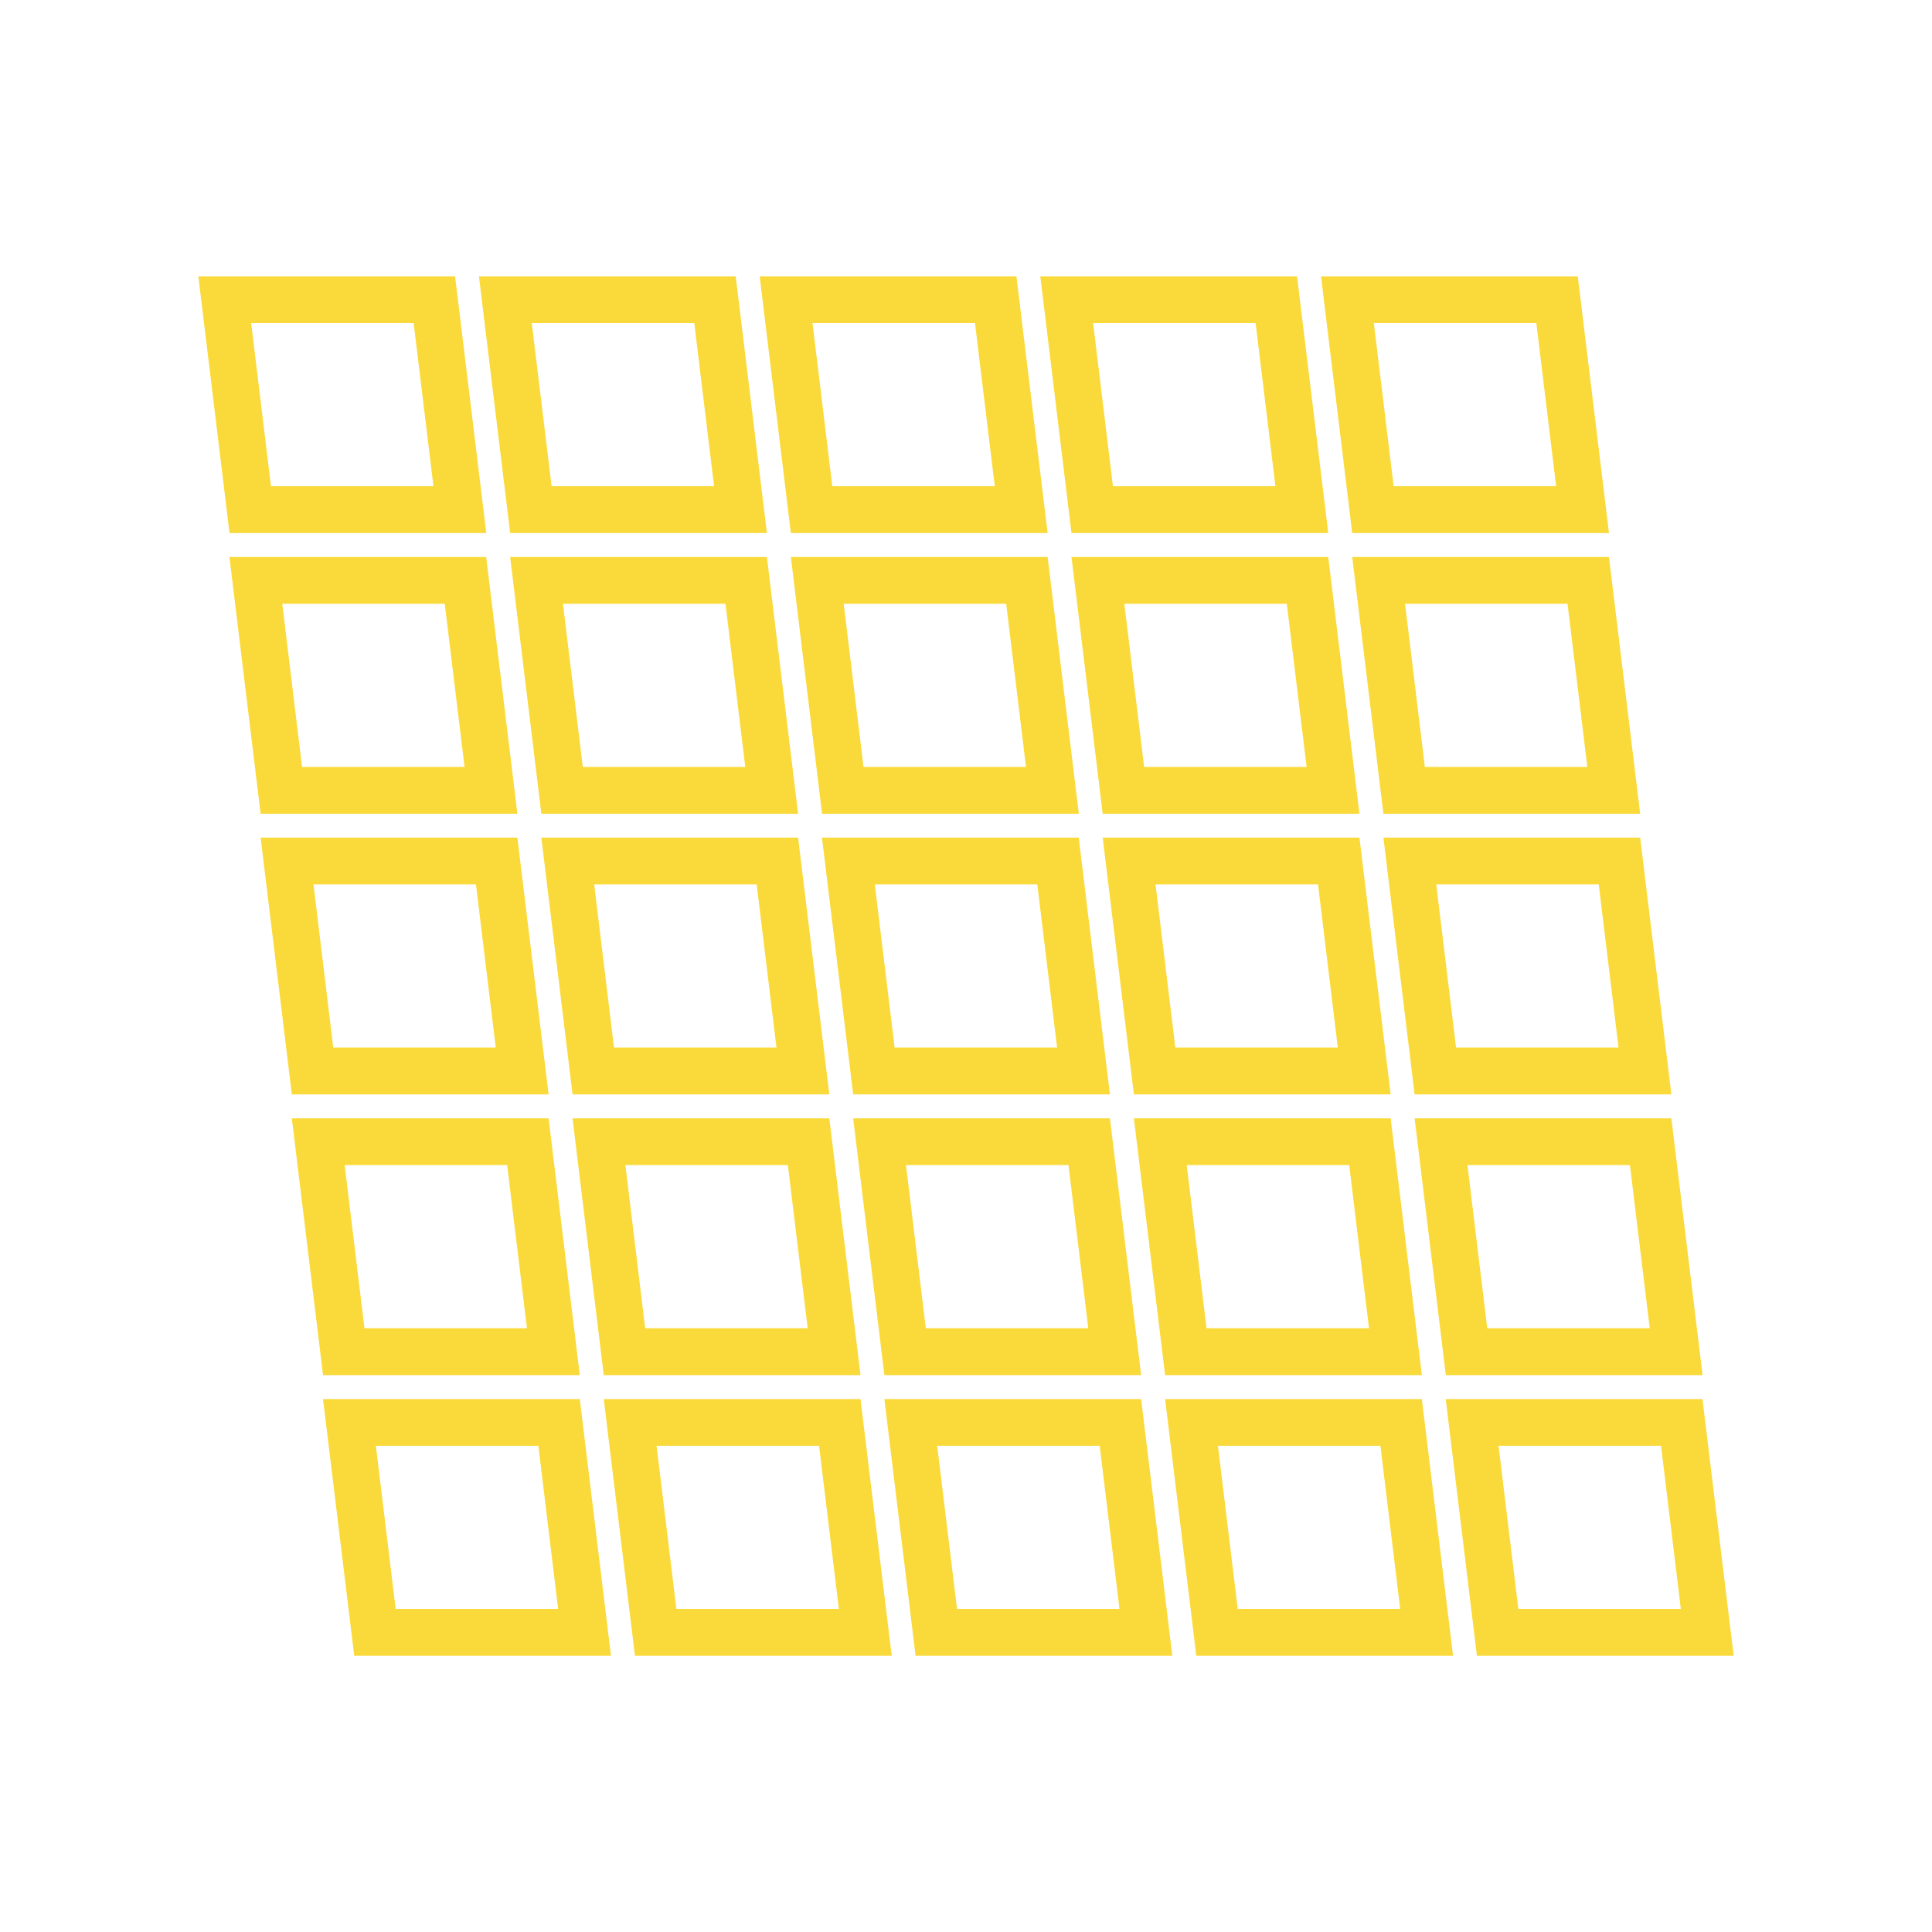 <?xml version="1.0" encoding="UTF-8"?>
<svg xmlns="http://www.w3.org/2000/svg" id="Livello_1" viewBox="0 0 200 200">
  <defs>
    <style>.cls-1{fill:#fada3a;}</style>
  </defs>
  <path class="cls-1" d="m42.82,33.44l2.05,16.89h-16.82l-2.05-16.89h16.82m4.29-4.84h-26.58l3.23,26.58h26.58l-3.23-26.58h0Z"></path>
  <path class="cls-1" d="m71.87,33.44l2.05,16.89h-16.82l-2.05-16.89h16.82m4.29-4.84h-26.58l3.23,26.58h26.58l-3.23-26.58h0Z"></path>
  <path class="cls-1" d="m100.93,33.44l2.05,16.89h-16.82l-2.05-16.89h16.82m4.29-4.84h-26.58l3.23,26.58h26.58l-3.23-26.58h0Z"></path>
  <path class="cls-1" d="m129.98,33.44l2.05,16.89h-16.82l-2.05-16.89h16.82m4.29-4.84h-26.58l3.23,26.58h26.58l-3.23-26.58h0Z"></path>
  <path class="cls-1" d="m159.04,33.44l2.05,16.89h-16.82l-2.05-16.89h16.82m4.29-4.84h-26.58l3.23,26.58h26.58l-3.23-26.58h0Z"></path>
  <path class="cls-1" d="m46.04,62.5l2.05,16.89h-16.82l-2.05-16.89h16.82m4.29-4.84h-26.58l3.23,26.58h26.58l-3.23-26.58h0Z"></path>
  <path class="cls-1" d="m75.1,62.5l2.05,16.89h-16.82l-2.05-16.89h16.82m4.29-4.84h-26.58l3.23,26.58h26.58l-3.23-26.58h0Z"></path>
  <path class="cls-1" d="m104.16,62.5l2.05,16.89h-16.82l-2.05-16.89h16.82m4.29-4.84h-26.58l3.23,26.58h26.58l-3.23-26.58h0Z"></path>
  <path class="cls-1" d="m133.21,62.5l2.05,16.89h-16.82l-2.05-16.89h16.82m4.29-4.84h-26.58l3.23,26.58h26.58l-3.23-26.58h0Z"></path>
  <path class="cls-1" d="m162.27,62.5l2.05,16.89h-16.82l-2.05-16.89h16.82m4.29-4.84h-26.58l3.23,26.58h26.58l-3.23-26.58h0Z"></path>
  <path class="cls-1" d="m49.27,91.55l2.05,16.89h-16.82l-2.05-16.89h16.82m4.29-4.84h-26.58l3.23,26.58h26.58l-3.23-26.58h0Z"></path>
  <path class="cls-1" d="m78.33,91.55l2.05,16.89h-16.82l-2.05-16.89h16.82m4.29-4.84h-26.58l3.23,26.58h26.58l-3.23-26.58h0Z"></path>
  <path class="cls-1" d="m107.38,91.55l2.05,16.89h-16.82l-2.05-16.89h16.82m4.29-4.84h-26.58l3.23,26.58h26.58l-3.23-26.58h0Z"></path>
  <path class="cls-1" d="m136.44,91.55l2.05,16.89h-16.82l-2.05-16.89h16.82m4.29-4.84h-26.58l3.23,26.58h26.58l-3.23-26.58h0Z"></path>
  <path class="cls-1" d="m165.5,91.55l2.05,16.89h-16.82l-2.05-16.89h16.82m4.29-4.84h-26.58l3.23,26.58h26.58l-3.23-26.58h0Z"></path>
  <path class="cls-1" d="m52.5,120.61l2.05,16.89h-16.82l-2.05-16.89h16.82m4.29-4.84h-26.58l3.23,26.58h26.58l-3.23-26.58h0Z"></path>
  <path class="cls-1" d="m81.56,120.61l2.05,16.89h-16.82l-2.05-16.89h16.82m4.29-4.84h-26.58l3.23,26.58h26.58l-3.23-26.58h0Z"></path>
  <path class="cls-1" d="m110.61,120.61l2.05,16.89h-16.82l-2.05-16.89h16.82m4.29-4.84h-26.58l3.23,26.58h26.58l-3.23-26.58h0Z"></path>
  <path class="cls-1" d="m139.67,120.61l2.05,16.89h-16.82l-2.05-16.89h16.82m4.29-4.84h-26.58l3.23,26.58h26.58l-3.23-26.58h0Z"></path>
  <path class="cls-1" d="m168.73,120.61l2.05,16.89h-16.82l-2.05-16.89h16.82m4.29-4.84h-26.58l3.23,26.58h26.58l-3.23-26.58h0Z"></path>
  <path class="cls-1" d="m55.73,149.67l2.05,16.89h-16.82l-2.05-16.89h16.82m4.29-4.84h-26.58l3.23,26.58h26.58l-3.23-26.58h0Z"></path>
  <path class="cls-1" d="m84.79,149.67l2.05,16.89h-16.82l-2.05-16.89h16.82m4.29-4.84h-26.58l3.23,26.58h26.58l-3.23-26.58h0Z"></path>
  <path class="cls-1" d="m113.84,149.67l2.05,16.89h-16.82l-2.05-16.89h16.82m4.29-4.84h-26.58l3.23,26.58h26.58l-3.23-26.58h0Z"></path>
  <path class="cls-1" d="m142.9,149.67l2.05,16.89h-16.82l-2.05-16.89h16.82m4.29-4.84h-26.58l3.23,26.58h26.58l-3.23-26.58h0Z"></path>
  <path class="cls-1" d="m171.95,149.67l2.05,16.89h-16.82l-2.05-16.89h16.82m4.29-4.84h-26.58l3.23,26.58h26.58l-3.23-26.58h0Z"></path>
</svg>
